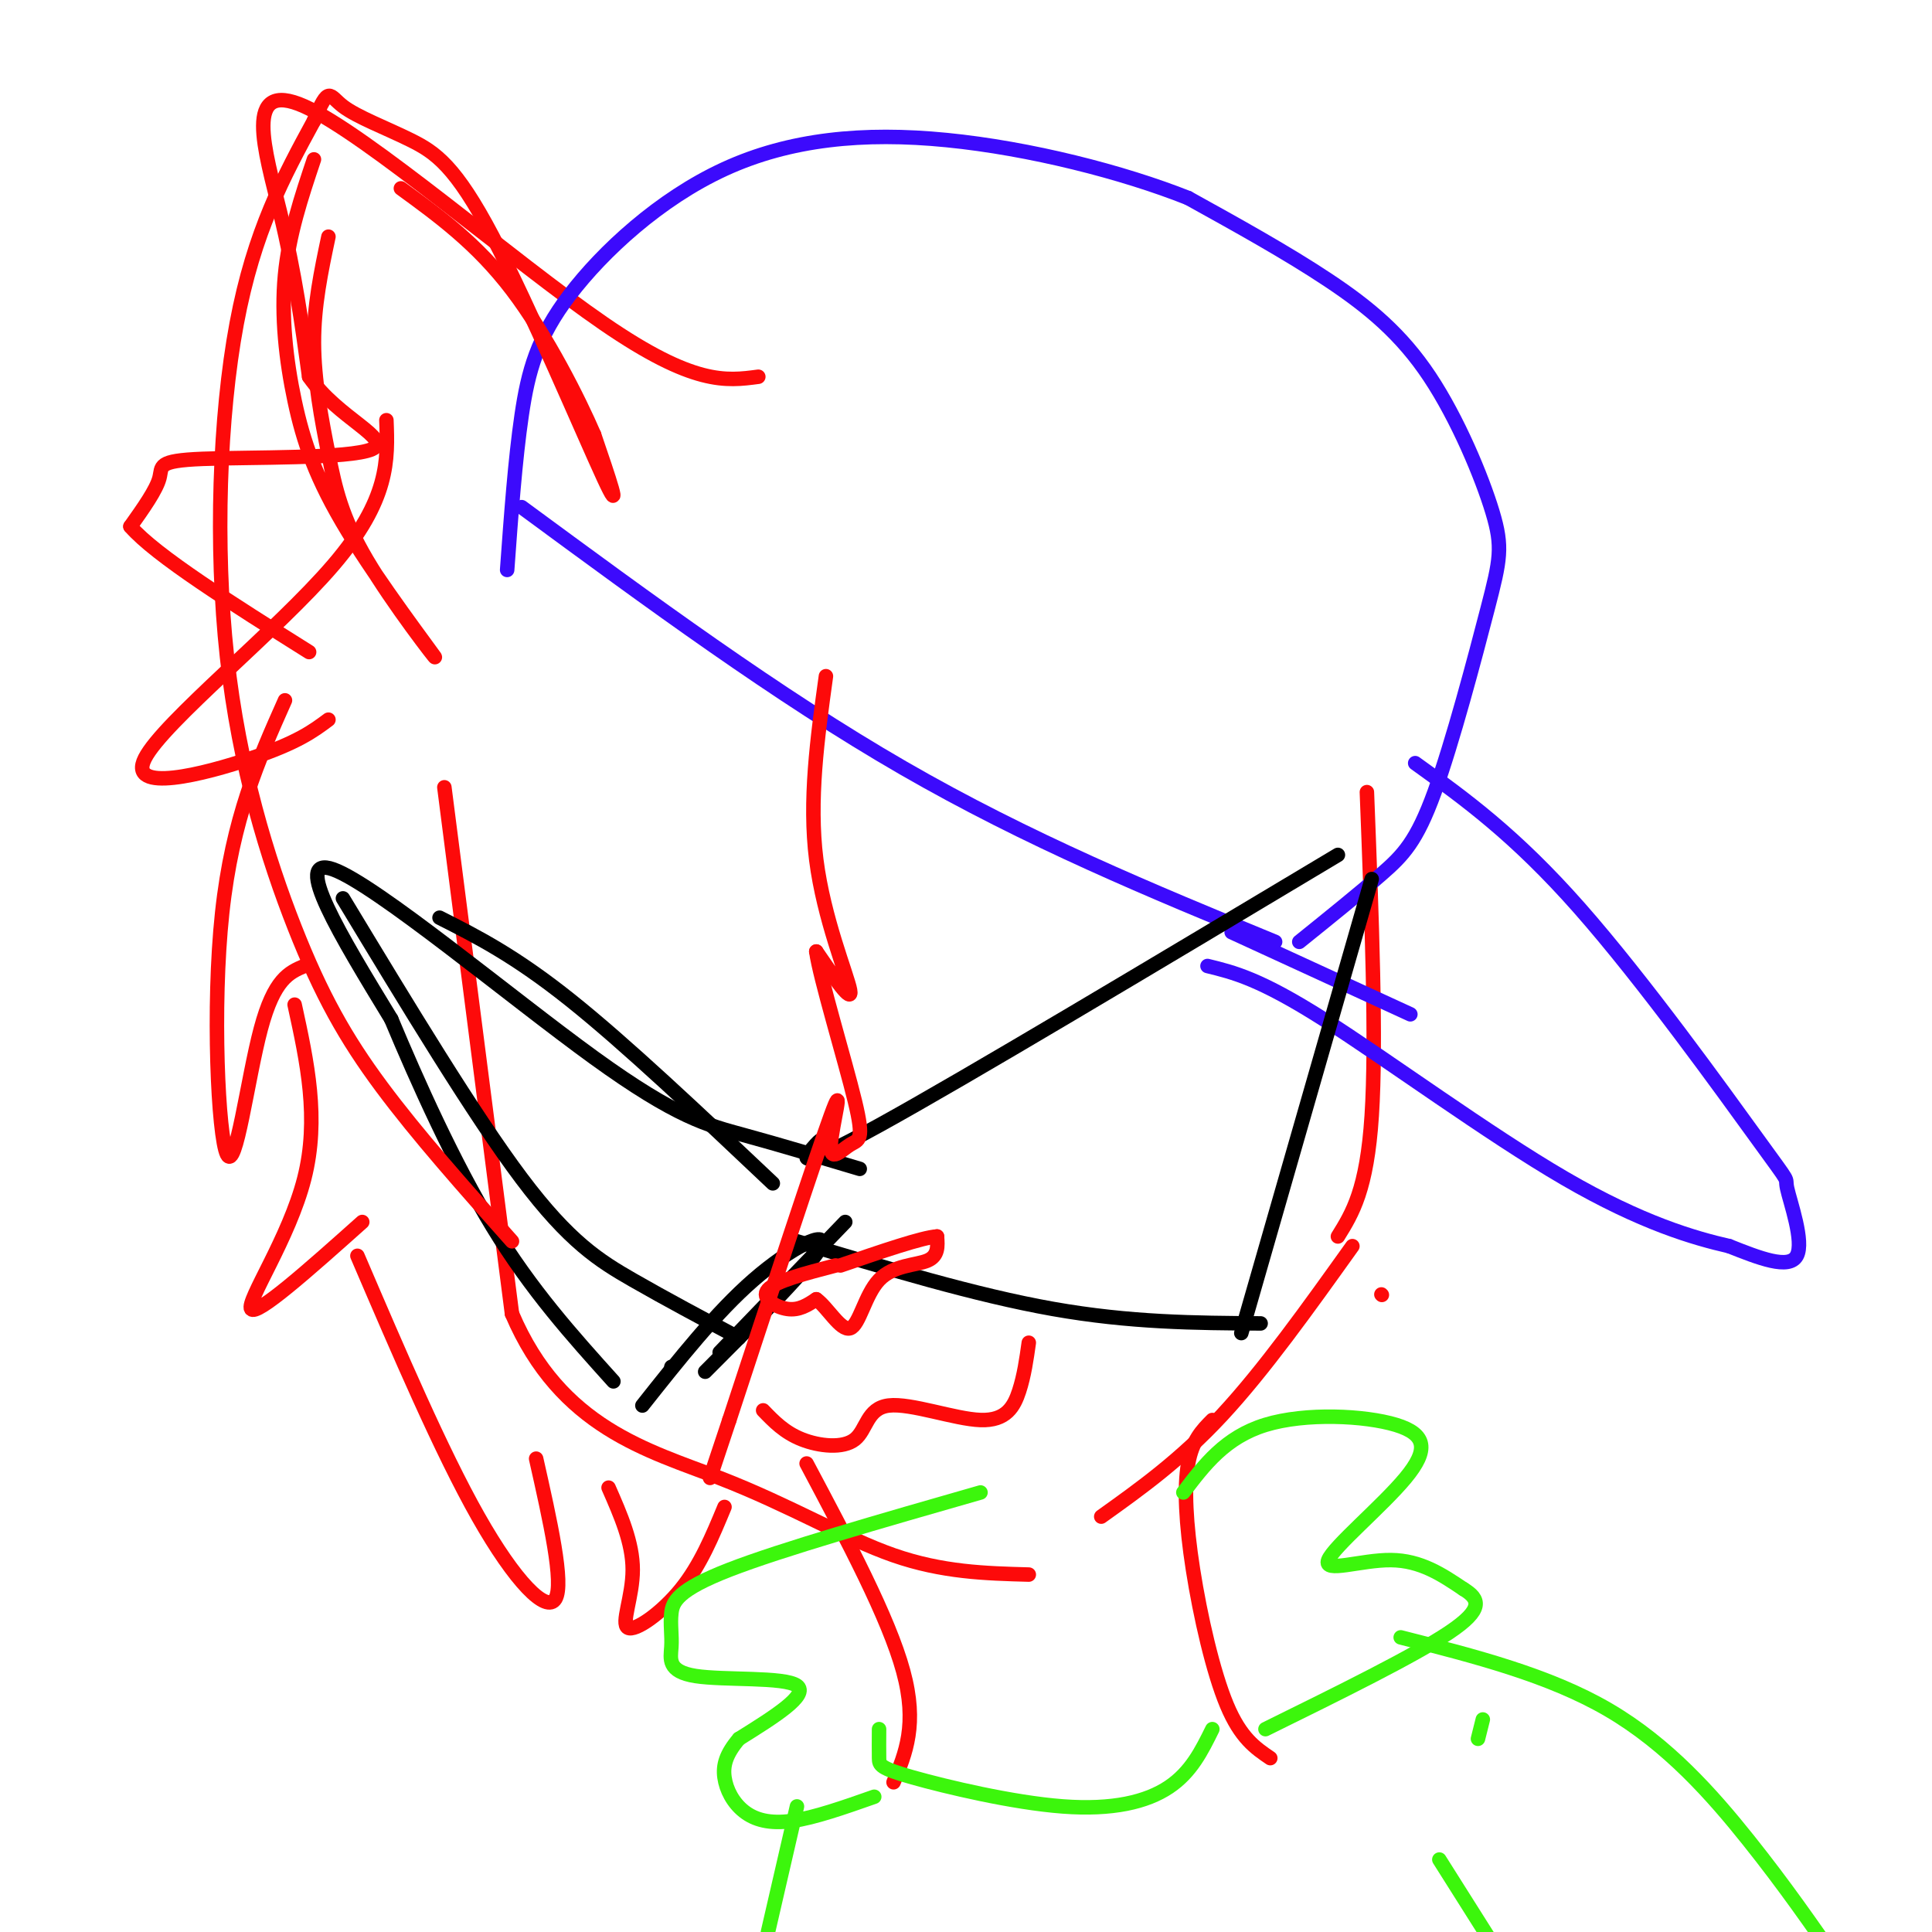<svg viewBox='0 0 400 400' version='1.1' xmlns='http://www.w3.org/2000/svg' xmlns:xlink='http://www.w3.org/1999/xlink'><g fill='none' stroke='#FD0A0A' stroke-width='3' stroke-linecap='round' stroke-linejoin='round'><path d='M92,163c0.000,0.000 14.000,109.000 14,109'/><path d='M106,272c10.083,23.655 28.292,28.292 43,34c14.708,5.708 25.917,12.488 36,16c10.083,3.512 19.042,3.756 28,4'/><path d='M228,314c8.167,-5.833 16.333,-11.667 25,-21c8.667,-9.333 17.833,-22.167 27,-35'/><path d='M277,256c3.000,-4.833 6.000,-9.667 7,-25c1.000,-15.333 0.000,-41.167 -1,-67'/><path d='M251,294c-2.071,2.083 -4.143,4.167 -5,9c-0.857,4.833 -0.500,12.417 1,22c1.500,9.583 4.143,21.167 7,28c2.857,6.833 5.929,8.917 9,11'/><path d='M167,303c8.500,16.000 17.000,32.000 20,43c3.000,11.000 0.500,17.000 -2,23'/><path d='M80,87c0.321,8.202 0.643,16.405 -11,30c-11.643,13.595 -35.250,32.583 -39,40c-3.750,7.417 12.357,3.262 22,0c9.643,-3.262 12.821,-5.631 16,-8'/><path d='M59,145c-5.452,12.244 -10.905,24.488 -13,44c-2.095,19.512 -0.833,46.292 1,50c1.833,3.708 4.238,-15.655 7,-26c2.762,-10.345 5.881,-11.673 9,-13'/><path d='M61,208c2.578,11.800 5.156,23.600 2,36c-3.156,12.400 -12.044,25.400 -11,27c1.044,1.600 12.022,-8.200 23,-18'/><path d='M74,260c8.689,20.267 17.378,40.533 25,54c7.622,13.467 14.178,20.133 16,17c1.822,-3.133 -1.089,-16.067 -4,-29'/><path d='M126,308c2.500,5.690 5.000,11.381 5,17c0.000,5.619 -2.500,11.167 -1,12c1.500,0.833 7.000,-3.048 11,-8c4.000,-4.952 6.500,-10.976 9,-17'/><path d='M157,78c-6.696,0.893 -13.393,1.786 -32,-11c-18.607,-12.786 -49.125,-39.250 -62,-45c-12.875,-5.750 -8.107,9.214 -5,22c3.107,12.786 4.554,23.393 6,34'/><path d='M64,78c5.869,8.568 17.542,12.987 13,15c-4.542,2.013 -25.300,1.619 -35,2c-9.700,0.381 -8.343,1.537 -9,4c-0.657,2.463 -3.329,6.231 -6,10'/><path d='M27,109c5.167,6.000 21.083,16.000 37,26'/></g>
<g fill='none' stroke='#3C0AFC' stroke-width='3' stroke-linecap='round' stroke-linejoin='round'><path d='M108,105c26.500,19.500 53.000,39.000 79,54c26.000,15.000 51.500,25.500 77,36'/><path d='M269,195c6.245,-5.034 12.491,-10.068 17,-14c4.509,-3.932 7.282,-6.764 11,-17c3.718,-10.236 8.380,-27.878 11,-38c2.620,-10.122 3.197,-12.723 1,-20c-2.197,-7.277 -7.168,-19.228 -13,-28c-5.832,-8.772 -12.523,-14.363 -21,-20c-8.477,-5.637 -18.738,-11.318 -29,-17'/><path d='M246,41c-13.499,-5.369 -32.747,-10.292 -50,-12c-17.253,-1.708 -32.511,-0.200 -46,6c-13.489,6.200 -25.209,17.092 -32,26c-6.791,8.908 -8.655,15.831 -10,25c-1.345,9.169 -2.173,20.585 -3,32'/><path d='M293,158c10.324,7.432 20.648,14.864 34,30c13.352,15.136 29.734,37.974 37,48c7.266,10.026 5.418,7.238 6,10c0.582,2.762 3.595,11.075 2,14c-1.595,2.925 -7.797,0.463 -14,-2'/><path d='M358,258c-7.167,-1.643 -18.083,-4.750 -34,-14c-15.917,-9.250 -36.833,-24.643 -50,-33c-13.167,-8.357 -18.583,-9.679 -24,-11'/><path d='M292,210c0.000,0.000 -37.000,-17.000 -37,-17'/></g>
<g fill='none' stroke='#000000' stroke-width='3' stroke-linecap='round' stroke-linejoin='round'><path d='M91,190c7.750,3.917 15.500,7.833 27,17c11.500,9.167 26.750,23.583 42,38'/><path d='M170,236c-0.289,0.156 -0.578,0.311 -2,2c-1.422,1.689 -3.978,4.911 14,-5c17.978,-9.911 56.489,-32.956 95,-56'/><path d='M284,182c0.000,0.000 -27.000,94.000 -27,94'/><path d='M261,274c-13.500,-0.083 -27.000,-0.167 -43,-3c-16.000,-2.833 -34.500,-8.417 -53,-14'/><path d='M175,253c0.000,0.000 -26.000,27.000 -26,27'/><path d='M153,277c-7.556,-4.022 -15.111,-8.044 -22,-12c-6.889,-3.956 -13.111,-7.844 -23,-21c-9.889,-13.156 -23.444,-35.578 -37,-58'/><path d='M178,242c-8.315,-2.494 -16.631,-4.988 -24,-7c-7.369,-2.012 -13.792,-3.542 -31,-16c-17.208,-12.458 -45.202,-35.845 -54,-39c-8.798,-3.155 1.601,13.923 12,31'/><path d='M81,211c5.422,12.956 12.978,29.844 21,43c8.022,13.156 16.511,22.578 25,32'/><path d='M139,283c0.000,0.000 0.100,0.100 0.1,0.1'/><path d='M146,284c11.178,-11.178 22.356,-22.356 24,-26c1.644,-3.644 -6.244,0.244 -14,7c-7.756,6.756 -15.378,16.378 -23,26'/></g>
<g fill='none' stroke='#FD0A0A' stroke-width='3' stroke-linecap='round' stroke-linejoin='round'><path d='M106,257c-9.788,-11.002 -19.576,-22.003 -27,-32c-7.424,-9.997 -12.485,-18.989 -18,-33c-5.515,-14.011 -11.485,-33.041 -14,-56c-2.515,-22.959 -1.576,-49.845 2,-69c3.576,-19.155 9.788,-30.577 16,-42'/><path d='M65,25c3.161,-7.498 3.062,-5.244 6,-3c2.938,2.244 8.911,4.478 14,7c5.089,2.522 9.293,5.333 17,20c7.707,14.667 18.916,41.191 23,50c4.084,8.809 1.042,-0.095 -2,-9'/><path d='M123,90c-3.067,-7.133 -9.733,-20.467 -17,-30c-7.267,-9.533 -15.133,-15.267 -23,-21'/><path d='M65,33c-2.601,7.773 -5.203,15.547 -6,24c-0.797,8.453 0.209,17.586 2,26c1.791,8.414 4.365,16.109 11,27c6.635,10.891 17.330,24.976 18,26c0.670,1.024 -8.686,-11.014 -14,-20c-5.314,-8.986 -6.584,-14.919 -8,-22c-1.416,-7.081 -2.976,-15.309 -3,-23c-0.024,-7.691 1.488,-14.846 3,-22'/><path d='M158,292c2.210,2.291 4.420,4.581 8,6c3.580,1.419 8.531,1.966 11,0c2.469,-1.966 2.456,-6.444 7,-7c4.544,-0.556 13.647,2.812 19,3c5.353,0.188 6.958,-2.803 8,-6c1.042,-3.197 1.521,-6.598 2,-10'/><path d='M173,262c-6.222,1.622 -12.444,3.244 -14,5c-1.556,1.756 1.556,3.644 4,4c2.444,0.356 4.222,-0.822 6,-2'/><path d='M169,269c2.303,1.608 5.061,6.627 7,6c1.939,-0.627 3.061,-6.900 6,-10c2.939,-3.100 7.697,-3.029 10,-4c2.303,-0.971 2.152,-2.986 2,-5'/><path d='M194,256c-3.000,0.167 -11.500,3.083 -20,6'/><path d='M286,268c0.000,0.000 0.100,0.100 0.1,0.1'/><path d='M171,140c-1.778,12.867 -3.556,25.733 -2,38c1.556,12.267 6.444,23.933 7,27c0.556,3.067 -3.222,-2.467 -7,-8'/><path d='M169,197c0.707,5.317 5.974,22.610 8,31c2.026,8.390 0.811,7.878 -1,9c-1.811,1.122 -4.218,3.879 -4,0c0.218,-3.879 3.062,-14.394 0,-6c-3.062,8.394 -12.031,35.697 -21,63'/><path d='M151,294c-4.167,12.500 -4.083,12.250 -4,12'/></g>
<g fill='none' stroke='#3CF60C' stroke-width='3' stroke-linecap='round' stroke-linejoin='round'><path d='M245,309c4.339,-5.724 8.679,-11.448 17,-14c8.321,-2.552 20.625,-1.932 27,0c6.375,1.932 6.822,5.178 2,11c-4.822,5.822 -14.914,14.221 -16,17c-1.086,2.779 6.832,-0.063 13,0c6.168,0.063 10.584,3.032 15,6'/><path d='M303,329c3.356,2.044 4.244,4.156 -3,9c-7.244,4.844 -22.622,12.422 -38,20'/><path d='M203,309c-20.609,5.906 -41.219,11.813 -52,16c-10.781,4.187 -11.734,6.655 -12,9c-0.266,2.345 0.156,4.567 0,7c-0.156,2.433 -0.888,5.078 5,6c5.888,0.922 18.397,0.121 21,2c2.603,1.879 -4.698,6.440 -12,11'/><path d='M153,360c-2.673,3.137 -3.356,5.480 -3,8c0.356,2.520 1.750,5.217 4,7c2.250,1.783 5.357,2.652 10,2c4.643,-0.652 10.821,-2.826 17,-5'/><path d='M165,374c0.000,0.000 -6.000,26.000 -6,26'/><path d='M306,360c0.000,0.000 1.000,-4.000 1,-4'/><path d='M290,339c15.356,3.911 30.711,7.822 43,15c12.289,7.178 21.511,17.622 29,27c7.489,9.378 13.244,17.689 19,26'/><path d='M298,385c0.000,0.000 12.000,19.000 12,19'/><path d='M182,358c-0.014,2.278 -0.029,4.555 0,6c0.029,1.445 0.100,2.057 7,4c6.900,1.943 20.627,5.215 31,6c10.373,0.785 17.392,-0.919 22,-4c4.608,-3.081 6.804,-7.541 9,-12'/></g>
</svg>